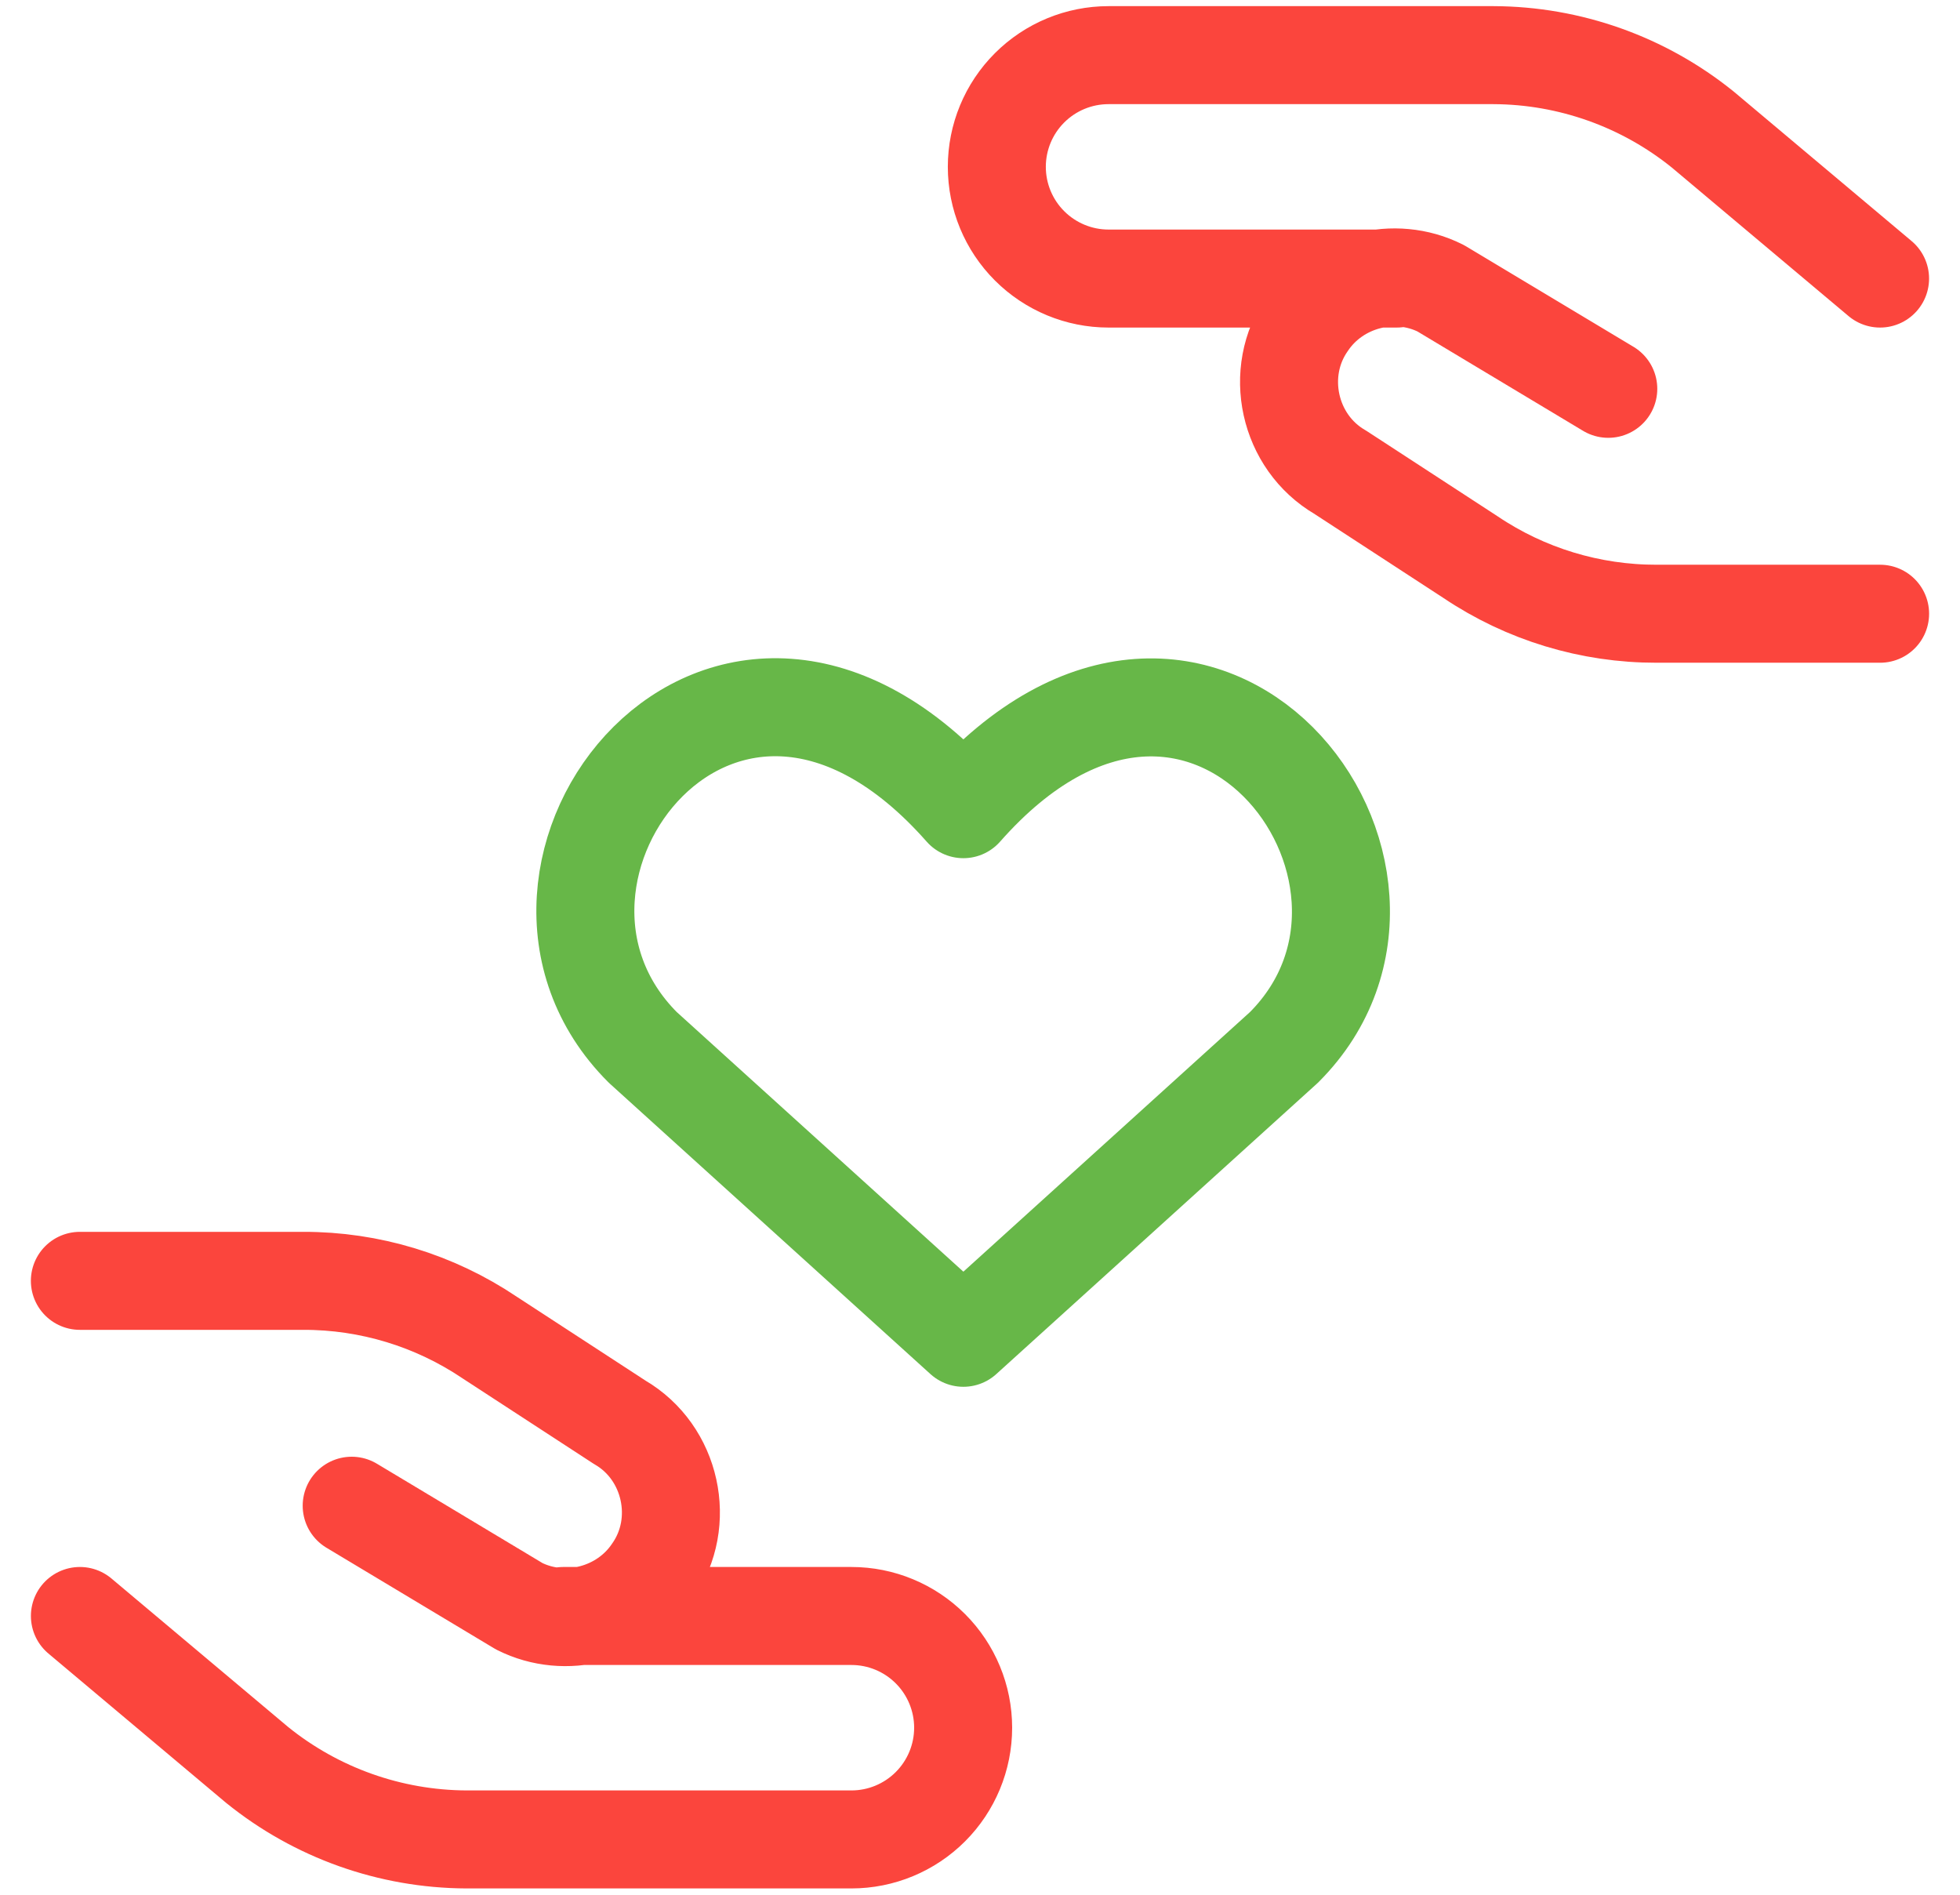 <svg width="60" height="58" viewBox="0 0 60 58" fill="none" xmlns="http://www.w3.org/2000/svg">
<path d="M57.553 8.527L52.127 3.967C50.313 2.501 48.053 1.697 45.721 1.688H33.935C33.028 1.688 32.158 2.048 31.517 2.689C30.875 3.33 30.515 4.2 30.515 5.107C30.515 6.014 30.875 6.884 31.517 7.525C32.158 8.166 33.028 8.527 33.935 8.527H42.757M2.446 49.467L7.872 54.027C9.686 55.493 11.945 56.297 14.278 56.307H26.064C26.971 56.307 27.841 55.946 28.482 55.305C29.123 54.664 29.484 53.794 29.484 52.887C29.484 51.98 29.123 51.11 28.482 50.469C27.841 49.828 26.971 49.467 26.064 49.467H17.241M57.554 18.787H50.715C48.684 18.791 46.699 18.188 45.015 17.054L41.026 14.455C39.443 13.536 38.972 11.394 40.023 9.896C40.908 8.579 42.685 8.112 44.103 8.824L49.233 11.902M2.445 39.208H9.284C11.314 39.203 13.299 39.807 14.984 40.94L18.973 43.539C20.555 44.458 21.027 46.6 19.976 48.099C19.091 49.415 17.313 49.882 15.896 49.17L10.766 46.092" stroke="#FB453D" stroke-width="3" stroke-linecap="round" stroke-linejoin="round"/>
<path d="M19.675 32.06L29.491 40.951L34.399 36.506L39.307 32.06C44.606 26.761 36.8 16.483 29.491 24.77C22.183 16.483 14.341 26.726 19.675 32.06Z" stroke="#67B748" stroke-width="3" stroke-linecap="round" stroke-linejoin="round"/>
</svg>
